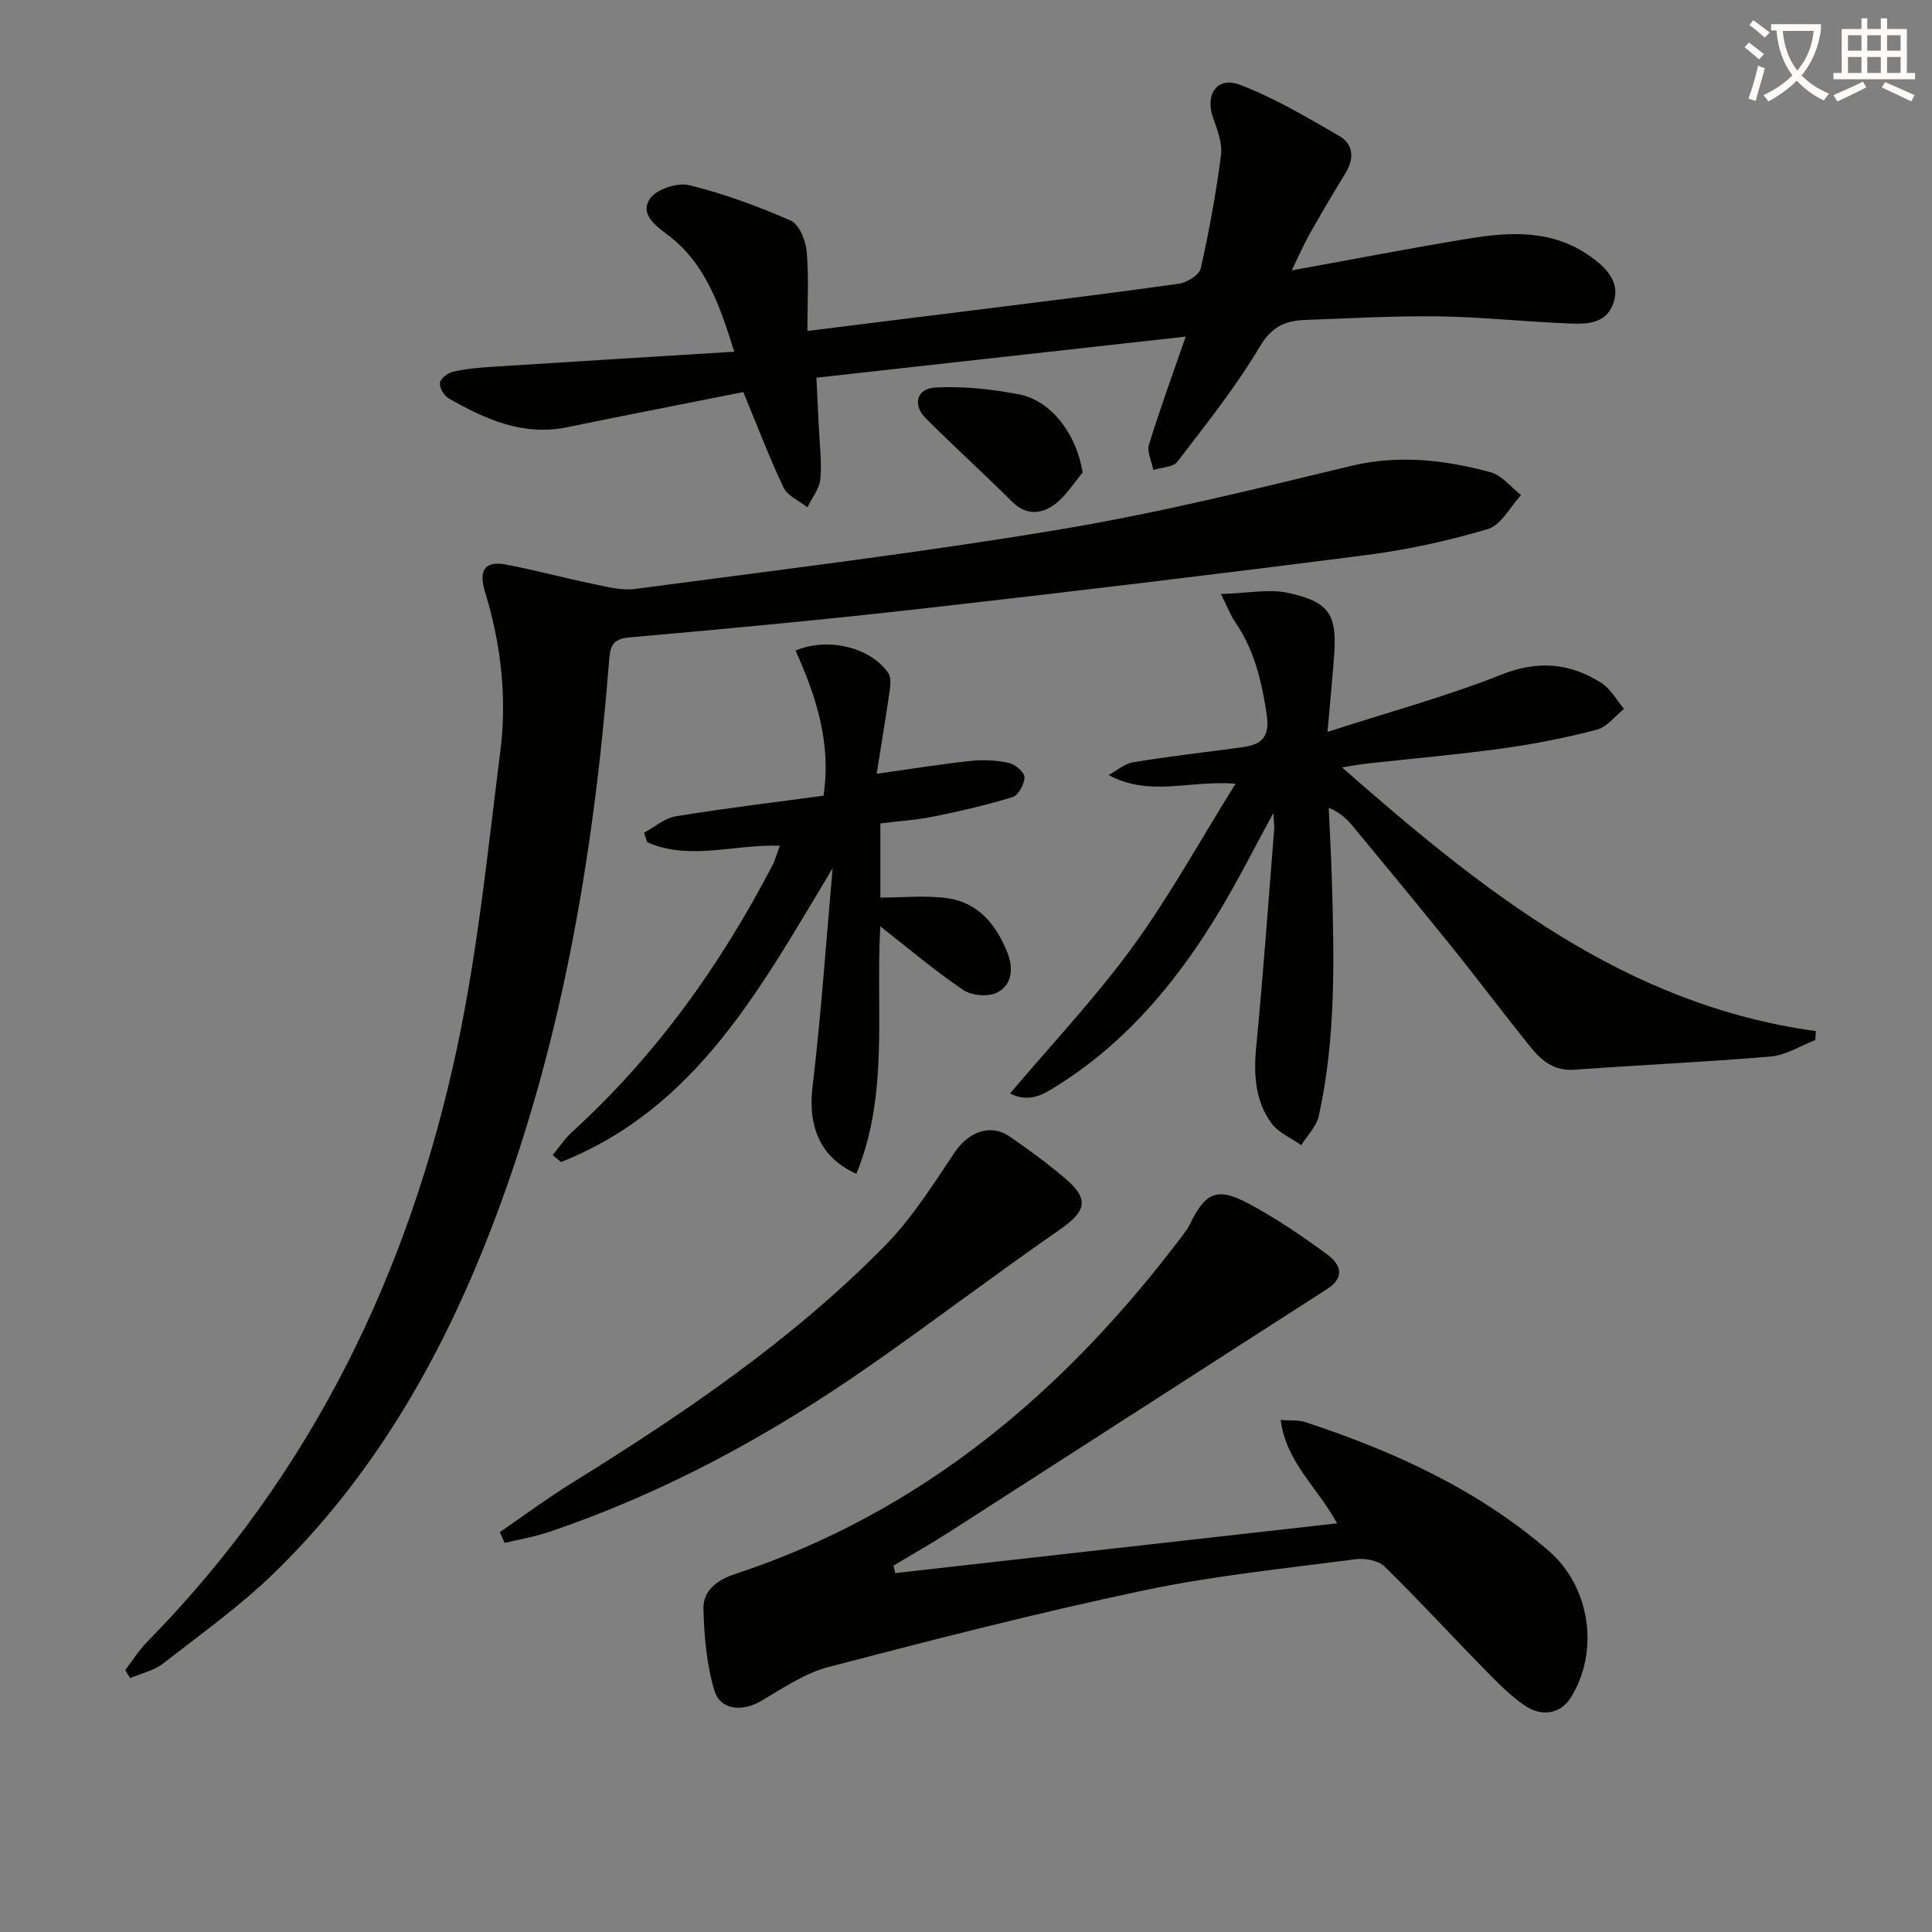 <svg enable-background="new 0 0 400 400" viewBox="0 0 400 400" xmlns="http://www.w3.org/2000/svg"><rect x="0" y="0" width="400" height="400" fill="#808080" stroke="none"/><path d="m362.1 8.8c1.1.8 2.1 1.6 3.1 2.4l-1 1.1c-1.3-1.1-2.3-2-3-2.5zm1.9 4.8c.5.2.9.4 1.4.5-.6 2.3-1.3 4.5-1.9 6.8l-1.5-.5c.8-2.1 1.4-4.3 2-6.8zm-1-9.4c1.3.9 2.4 1.8 3.4 2.5l-1 1.1c-1.4-1.2-2.4-2.1-3.2-2.6zm3.7 2.2v-1.4h10.3v1.2c-.5 3.6-1.8 6.8-4 9.4 1.5 1.6 3.4 2.8 5.7 3.8-.3.4-.7.8-1.1 1.4-2.3-1.1-4.1-2.5-5.6-4.1-1.6 1.6-3.6 3.1-5.9 4.3-.3-.5-.7-.9-1-1.3 2.4-1.1 4.4-2.5 6-4.1-1.9-2.5-3-5.6-3.3-9.3h-1.1zm8.8 0h-6.4c.3 3.3 1.3 6 3 8.2 2-2.3 3.1-5.1 3.4-8.2z" fill="#fcfbfa"/><path d="m385.3 3.8h1.3v2.2h2.8v-2.2h1.3v2.2h4.1v9.1h1.7v1.3h-16.9v-1.3h1.7v-9.1h4.1v-2.2zm.4 13.1.7 1.2c-1.8.9-3.8 1.9-6 2.9-.2-.4-.5-.8-.8-1.3 2.3-1 4.3-1.9 6.1-2.8zm-3.1-6.4h2.8v-3.2h-2.8zm0 4.6h2.8v-3.3h-2.8zm4-4.6h2.8v-3.2h-2.8zm0 4.6h2.8v-3.3h-2.8zm3.7 1.9c2.1.9 4.1 1.8 6.1 2.7l-.7 1.3c-2.2-1.1-4.2-2-6.1-2.9zm3.2-9.7h-2.8v3.2h2.8zm-2.8 7.8h2.8v-3.3h-2.8z" fill="#fcfbfa"/><g fill="#010100"><path d="m25.93 345.77c1.49-1.94 2.79-4.05 4.48-5.78 34.01-34.6 54.36-76.49 64.3-123.45 4.25-20.07 6.3-40.62 8.88-61.02 1.41-11.14.13-22.25-3.19-33.04-1.21-3.93-.39-6.47 4.25-5.61 5.99 1.11 11.88 2.74 17.84 3.96 2.98.61 6.13 1.49 9.06 1.1 29.29-3.89 58.64-7.44 87.77-12.29 20.27-3.37 40.29-8.32 60.28-13.15 9.95-2.4 19.46-1.28 28.96 1.26 2.38.64 4.26 3.12 6.36 4.76-2.26 2.42-4.12 6.2-6.86 7.02-8.24 2.45-16.75 4.31-25.28 5.4-30.3 3.9-60.65 7.54-91.01 10.98-20.46 2.32-40.97 4.25-61.48 6.06-3.87.34-3.98 2.27-4.21 5.18-3.22 40.56-9.96 80.39-24.87 118.5-10.22 26.15-24.05 50.11-44.27 69.84-7.11 6.94-15.29 12.79-23.16 18.91-1.91 1.49-4.55 2.05-6.85 3.04-.33-.55-.67-1.11-1-1.67z"/><path d="m185.34 325.69c30.24-3.41 60.47-6.81 91.48-10.3-4.05-7.49-10.56-12.64-11.67-21.4 2.03.16 3.7-.02 5.16.46 18.28 6.03 35.6 13.91 50.34 26.64 8.57 7.41 10.58 20.73 4.56 30.4-1.99 3.2-5.87 4.14-9.57 1.6-3.11-2.13-5.79-4.94-8.46-7.65-6.87-7.01-13.5-14.25-20.52-21.1-1.31-1.28-4.1-1.78-6.06-1.52-14.64 1.94-29.39 3.41-43.81 6.46-21.88 4.62-43.57 10.18-65.2 15.84-4.99 1.3-9.55 4.45-14.11 7.1-3.81 2.22-8.37 1.86-9.59-2.25-1.6-5.4-2.11-11.24-2.25-16.9-.1-3.82 2.89-5.97 6.57-7.19 38.74-12.79 68.25-37.84 92.46-69.87.6-.79 1.22-1.6 1.65-2.49 3.27-6.68 5.64-7.82 12.2-4.32 5.68 3.03 11.07 6.71 16.27 10.52 2.64 1.93 3.89 4.64-.02 7.16-26.03 16.7-52.01 33.48-78.04 50.19-3.85 2.47-7.83 4.73-11.76 7.09.15.5.26 1.02.37 1.53z"/><path d="m153.89 81.17c-12.1 2.41-24.29 4.78-36.45 7.28-9.16 1.89-16.96-1.65-24.55-5.97-.96-.55-1.92-2.19-1.81-3.2.1-.89 1.61-2.05 2.68-2.3 2.56-.6 5.22-.85 7.85-1.02 16.53-1.06 33.07-2.07 50.41-3.14-3.15-10.12-6.15-18.44-13.75-24.17-2.56-1.93-5.9-4.38-3.67-7.56 1.37-1.95 5.68-3.35 8.12-2.75 7.17 1.77 14.2 4.35 20.98 7.33 1.74.76 3.11 4.07 3.31 6.32.48 5.36.15 10.8.15 16.53 11.49-1.43 22.47-2.78 33.44-4.16 14.49-1.82 28.99-3.58 43.44-5.61 1.69-.24 4.24-1.8 4.55-3.17 1.76-7.73 3.18-15.57 4.2-23.43.32-2.44-.7-5.19-1.59-7.62-1.8-4.92.73-8.79 5.52-6.97 7.17 2.73 13.89 6.73 20.56 10.59 3.01 1.74 3.12 4.73 1.25 7.77-2.53 4.1-4.98 8.27-7.35 12.46-1.19 2.11-2.15 4.34-3.74 7.6 13.05-2.36 24.9-4.67 36.81-6.61 8.64-1.41 17.25-1.79 24.98 3.69 3.51 2.49 6.42 5.57 4.71 9.96-1.77 4.54-6.43 4.07-10.38 3.89-8.63-.38-17.24-1.3-25.86-1.41-9.14-.12-18.28.41-27.42.74-4.05.14-6.94 1.29-9.41 5.46-4.98 8.39-11.14 16.1-17.09 23.88-.89 1.17-3.29 1.18-4.99 1.73-.34-1.77-1.37-3.75-.9-5.27 2.17-7.12 4.75-14.12 7.6-22.35-25.83 2.87-50.77 5.65-76.46 8.51.16 3.38.32 6.45.46 9.52.17 3.81.67 7.65.36 11.43-.17 2.02-1.74 3.92-2.68 5.88-1.69-1.34-4.1-2.33-4.94-4.08-2.92-6.12-5.31-12.49-8.34-19.78z"/><path d="m252.78 122.98c5.59-.16 9.92-1.09 13.87-.24 8.66 1.87 10.22 4.53 9.55 13.25-.35 4.59-.79 9.17-1.35 15.54 12.81-4.14 24.65-7.35 35.98-11.85 7.6-3.02 14.19-2.42 20.7 1.7 1.93 1.22 3.16 3.56 4.71 5.38-1.85 1.48-3.5 3.75-5.59 4.3-6.4 1.67-12.93 2.98-19.48 3.88-9.36 1.3-18.79 2.11-28.19 3.15-1.28.14-2.55.38-5.14.79 29.34 25.73 58.55 49.16 98.11 54.6-.04.62-.07 1.24-.11 1.86-3.08 1.18-6.08 3.13-9.24 3.4-13.53 1.16-27.11 1.74-40.66 2.74-4.07.3-6.7-1.8-8.91-4.52-5.55-6.84-10.82-13.91-16.34-20.77-6.78-8.43-13.68-16.76-20.57-25.1-1.23-1.49-2.63-2.84-5.02-3.85.21 4.71.48 9.43.62 14.14.51 16.62.93 33.26-2.67 49.64-.48 2.18-2.39 4.05-3.64 6.07-2.1-1.49-4.75-2.57-6.18-4.55-3.35-4.63-3.7-10.03-3.15-15.71 1.45-15.05 2.53-30.13 3.73-45.21.06-.73-.07-1.47-.18-3.28-4 7.33-7.26 13.82-10.98 20.03-8.56 14.29-18.96 26.97-33.19 36.04-2.98 1.9-6.13 4.15-10.34 1.98 8.61-10.19 17.67-19.78 25.37-30.35 7.67-10.52 13.98-22.03 21.31-33.78-9.52-.78-17.75 2.81-26.27-1.8 1.69-.91 3.29-2.35 5.07-2.64 7.37-1.21 14.79-2.07 22.19-3.05 4.1-.55 6.25-1.75 5.45-6.99-1.05-6.89-2.58-13.31-6.57-19.07-.82-1.2-1.33-2.61-2.89-5.73z"/><path d="m172.38 179.77c-14.76 24.48-28.04 49.63-56.23 60.82-.58-.48-1.15-.97-1.73-1.45 1.34-1.61 2.52-3.4 4.05-4.8 17.3-15.77 30.67-34.47 41.43-55.14.6-1.15.93-2.43 1.56-4.1-9.41-.35-18.68 3.16-27.45-.72-.22-.66-.44-1.31-.67-1.97 2.19-1.17 4.28-3.03 6.6-3.41 10.12-1.65 20.3-2.87 30.56-4.26 1.65-10.92-1.55-20.63-5.79-30.04 6.66-2.84 15.48-.7 19.19 4.62.6.86.48 2.42.31 3.6-.82 5.68-1.76 11.34-2.71 17.28 7.14-1 13.33-2.01 19.56-2.67 2.58-.28 5.3-.13 7.82.43 1.3.29 3.22 1.91 3.23 2.93.01 1.42-1.24 3.75-2.45 4.13-5.35 1.66-10.85 2.91-16.35 4.03-3.54.72-7.19.95-11.04 1.43v15.36c4.62 0 9.35-.52 13.92.13 6.34.9 10.05 5.46 12.34 11.15 1.29 3.22 1.12 6.74-2.07 8.37-1.83.94-5.27.67-7.01-.51-5.85-3.95-11.27-8.56-17.19-13.18-1 17.23 1.84 34.69-4.95 51.22-7.51-3.32-10.04-9.82-9.1-17.85 1.8-15.09 2.83-30.26 4.17-45.4z"/><path d="m103.48 317.21c4.96-3.4 9.81-7 14.91-10.17 23.23-14.4 45.81-29.72 65.02-49.33 5.5-5.62 9.79-12.5 14.21-19.08 2.85-4.25 7.4-6.08 11.4-3.34 3.95 2.7 7.82 5.56 11.47 8.65 5.11 4.33 4.42 6.84-1.07 10.64-13.25 9.18-26.09 18.95-39.31 28.17-20.67 14.43-42.65 26.41-66.62 34.48-2.92.98-6 1.49-9 2.21-.33-.74-.67-1.49-1.01-2.23z"/><path d="m224.14 97.86c-1.88 2.21-3.46 4.83-5.72 6.52-2.8 2.09-5.95 2.41-8.91-.54-5.86-5.84-12.01-11.4-17.86-17.25-2.73-2.73-1.92-6.13 1.92-6.35 5.78-.33 11.74.32 17.45 1.42 6.74 1.29 11.98 8.48 13.12 16.2z"/></g></svg>
